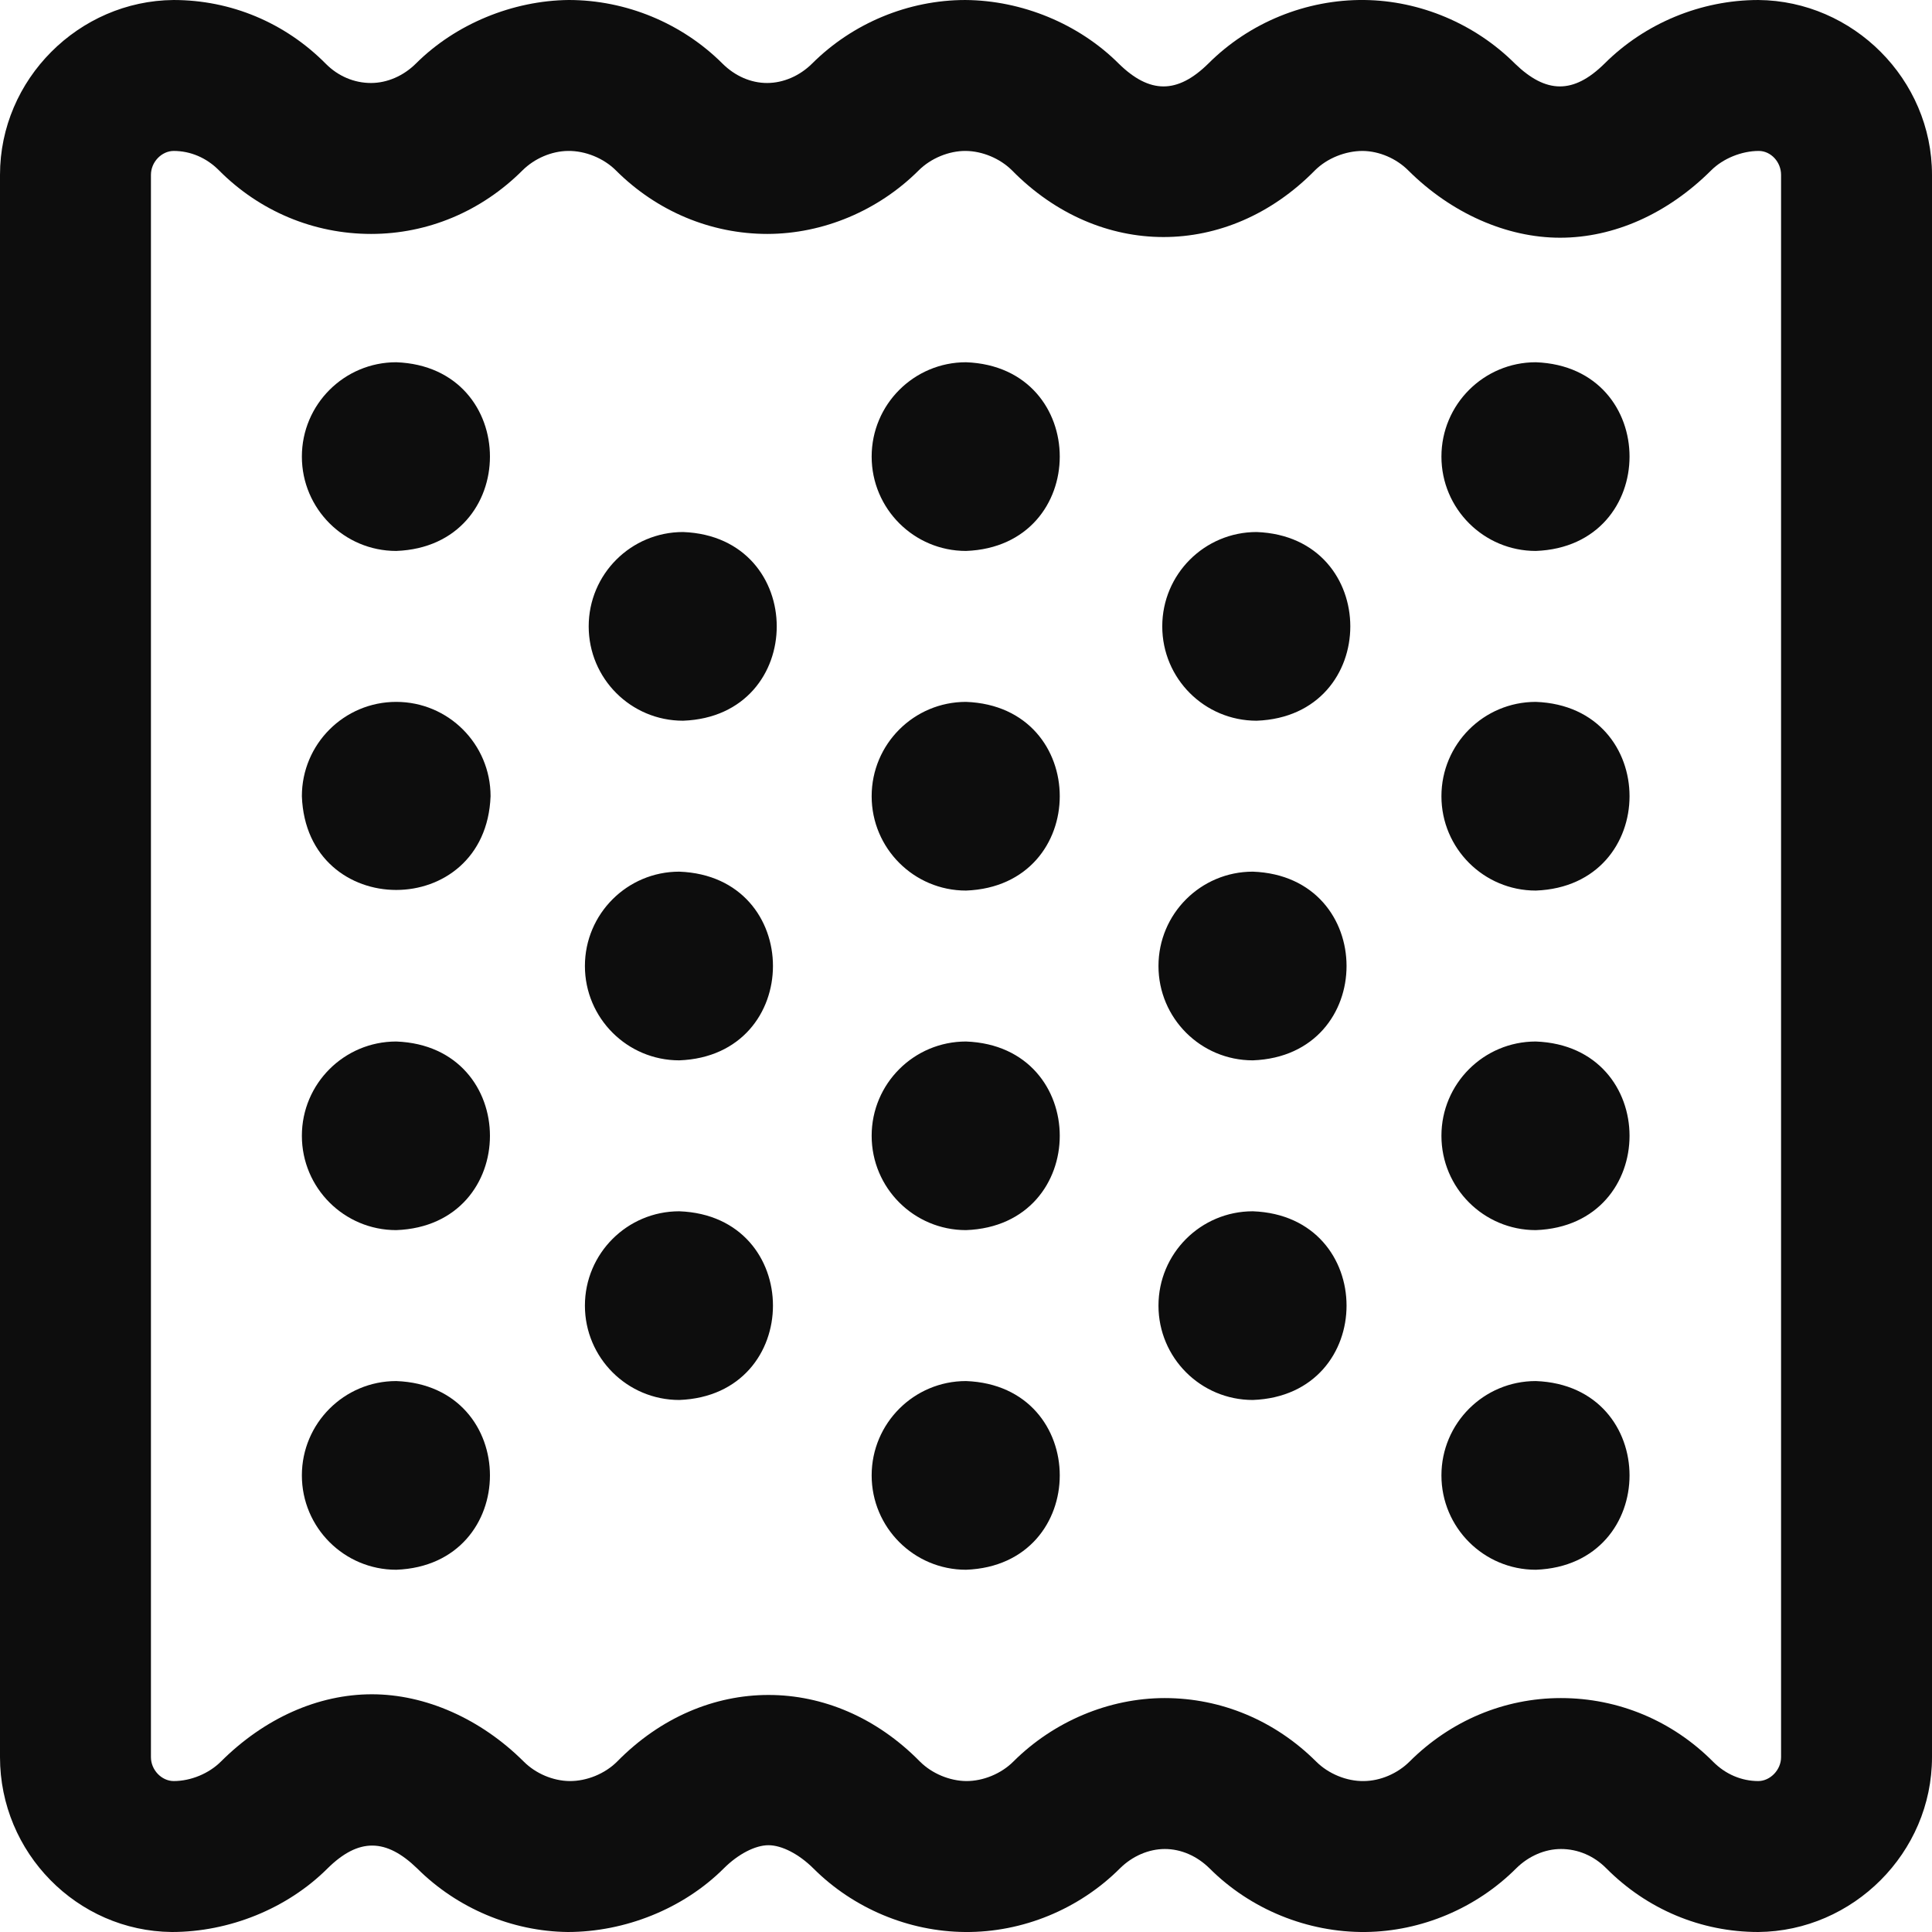 <?xml version="1.0" encoding="UTF-8"?> <svg xmlns="http://www.w3.org/2000/svg" width="24" height="24" viewBox="0 0 24 24" fill="none"><g clip-path="url(#clip0_124_418)"><path d="M10.828 9.891C10.828 10.538 11.353 11.063 12 11.063C13.553 11.005 13.553 8.776 12 8.719C11.353 8.719 10.828 9.243 10.828 9.891ZM10.828 5.672C10.828 6.319 11.353 6.844 12 6.844C13.553 6.786 13.553 4.557 12 4.5C11.353 4.5 10.828 5.025 10.828 5.672ZM10.828 14.109C10.828 14.757 11.353 15.281 12 15.281C13.553 15.224 13.553 12.995 12 12.938C11.353 12.938 10.828 13.462 10.828 14.109ZM10.828 18.328C10.828 18.975 11.353 19.5 12 19.5C13.553 19.443 13.553 17.213 12 17.156C11.353 17.156 10.828 17.681 10.828 18.328ZM17.906 9.891C17.906 10.538 18.431 11.063 19.078 11.063C20.631 11.005 20.631 8.776 19.078 8.719C18.431 8.719 17.906 9.243 17.906 9.891ZM17.906 5.672C17.906 6.319 18.431 6.844 19.078 6.844C20.631 6.786 20.631 4.557 19.078 4.5C18.431 4.5 17.906 5.025 17.906 5.672ZM17.906 14.109C17.906 14.757 18.431 15.281 19.078 15.281C20.631 15.224 20.631 12.995 19.078 12.938C18.431 12.938 17.906 13.462 17.906 14.109ZM17.906 18.328C17.906 18.975 18.431 19.5 19.078 19.5C20.631 19.443 20.631 17.213 19.078 17.156C18.431 17.156 17.906 17.681 17.906 18.328ZM14.391 12C14.391 12.647 14.915 13.172 15.563 13.172C17.116 13.114 17.115 10.885 15.563 10.828C14.915 10.828 14.391 11.353 14.391 12ZM14.438 7.781C14.438 8.429 14.962 8.953 15.61 8.953C17.162 8.896 17.162 6.667 15.61 6.609C14.962 6.609 14.438 7.134 14.438 7.781ZM14.391 16.219C14.391 16.866 14.915 17.391 15.563 17.391C17.116 17.333 17.115 15.104 15.563 15.047C14.915 15.047 14.391 15.572 14.391 16.219ZM7.266 12C7.266 12.647 7.791 13.172 8.438 13.172C9.99 13.114 9.99 10.885 8.438 10.828C7.791 10.828 7.266 11.353 7.266 12ZM7.313 7.781C7.313 8.429 7.837 8.953 8.485 8.953C10.037 8.896 10.037 6.667 8.485 6.609C7.837 6.609 7.313 7.134 7.313 7.781ZM7.266 16.219C7.266 16.866 7.791 17.391 8.438 17.391C9.99 17.333 9.99 15.104 8.438 15.047C7.791 15.047 7.266 15.572 7.266 16.219ZM21.843 9.37496e-05C21.131 9.37496e-05 20.435 0.288 19.932 0.79C19.545 1.172 19.205 1.164 18.819 0.79C18.324 0.296 17.642 0.008 16.949 0C16.227 -0.008 15.521 0.279 15.01 0.79C14.625 1.169 14.281 1.167 13.897 0.79C13.399 0.293 12.693 0.005 11.992 9.37496e-05C11.285 9.37496e-05 10.592 0.287 10.088 0.79C9.934 0.943 9.73 1.031 9.529 1.031C9.328 1.031 9.131 0.945 8.975 0.79C8.471 0.287 7.776 0 7.065 0C6.372 0.007 5.662 0.295 5.166 0.79C5.012 0.943 4.809 1.031 4.609 1.031H4.609C4.4 1.031 4.201 0.947 4.048 0.793C3.541 0.281 2.868 9.37496e-05 2.156 9.37496e-05C0.979 0.01 0 0.985 0 2.172V21.828C0 23.015 0.958 23.989 2.134 24C2.845 24 3.566 23.712 4.069 23.21C4.456 22.828 4.796 22.836 5.182 23.21C5.677 23.704 6.358 23.992 7.052 24C7.762 24 8.487 23.713 8.991 23.21C9.169 23.032 9.382 22.922 9.546 22.922C9.712 22.922 9.925 23.032 10.104 23.21C10.601 23.707 11.289 23.995 11.989 24C12.704 24.006 13.404 23.717 13.912 23.21C14.066 23.057 14.27 22.969 14.47 22.969C14.671 22.969 14.869 23.055 15.026 23.21C15.536 23.72 16.244 24.007 16.963 24C17.657 23.992 18.339 23.705 18.834 23.21C18.988 23.057 19.191 22.969 19.391 22.969C19.6 22.969 19.799 23.053 19.952 23.207C20.459 23.718 21.131 24 21.842 24C23.019 23.99 24 23.015 24 21.828V2.172C24 0.985 23.02 0.01 21.843 9.37496e-05ZM22.125 21.828C22.125 21.988 21.989 22.124 21.843 22.125C21.634 22.125 21.435 22.04 21.282 21.886C20.775 21.375 20.102 21.094 19.39 21.094C18.688 21.094 18.02 21.374 17.51 21.883C17.36 22.032 17.148 22.123 16.943 22.125C16.73 22.129 16.502 22.035 16.35 21.883C15.838 21.373 15.171 21.094 14.467 21.094C13.775 21.095 13.09 21.383 12.588 21.883C12.437 22.034 12.213 22.126 12.003 22.125C11.796 22.123 11.576 22.031 11.428 21.883C10.344 20.78 8.751 20.779 7.666 21.883C7.514 22.035 7.288 22.127 7.074 22.125C6.868 22.122 6.655 22.032 6.506 21.883C5.973 21.352 5.286 21.047 4.62 21.047C3.951 21.047 3.285 21.344 2.744 21.883C2.595 22.032 2.37 22.125 2.157 22.125C2.008 22.124 1.875 21.988 1.875 21.828V2.172C1.875 2.012 2.008 1.876 2.157 1.875C2.366 1.875 2.565 1.96 2.718 2.114C3.225 2.625 3.898 2.906 4.61 2.906C5.313 2.906 5.98 2.626 6.49 2.117C6.64 1.968 6.852 1.877 7.057 1.875C7.27 1.872 7.499 1.965 7.651 2.117C8.161 2.626 8.832 2.906 9.533 2.906C10.226 2.905 10.911 2.617 11.412 2.117C11.563 1.966 11.789 1.873 11.997 1.875C12.204 1.877 12.424 1.969 12.572 2.117C13.657 3.22 15.249 3.221 16.334 2.117C16.486 1.965 16.714 1.875 16.927 1.875C17.133 1.877 17.345 1.968 17.494 2.117C18.027 2.648 18.714 2.953 19.38 2.953H19.38C20.049 2.953 20.715 2.656 21.256 2.117C21.405 1.968 21.636 1.875 21.849 1.875C21.999 1.876 22.125 2.012 22.125 2.172V21.828H22.125Z" fill="#0D0D0D"></path><path d="M4.922 8.719C5.569 8.719 6.094 9.243 6.094 9.891C6.036 11.444 3.807 11.443 3.75 9.891C3.75 9.243 4.275 8.719 4.922 8.719ZM3.75 5.672C3.75 6.319 4.275 6.844 4.922 6.844C6.475 6.786 6.474 4.557 4.922 4.5C4.275 4.5 3.75 5.025 3.75 5.672ZM3.75 14.109C3.75 14.757 4.275 15.281 4.922 15.281C6.475 15.224 6.474 12.995 4.922 12.938C4.275 12.938 3.75 13.462 3.75 14.109ZM3.75 18.328C3.75 18.975 4.275 19.5 4.922 19.5C6.475 19.442 6.474 17.213 4.922 17.156C4.275 17.156 3.75 17.681 3.75 18.328Z" fill="#0D0D0D"></path></g><defs><clipPath id="clip0_124_418"><rect width="24" height="24" fill="white"></rect></clipPath></defs></svg> 